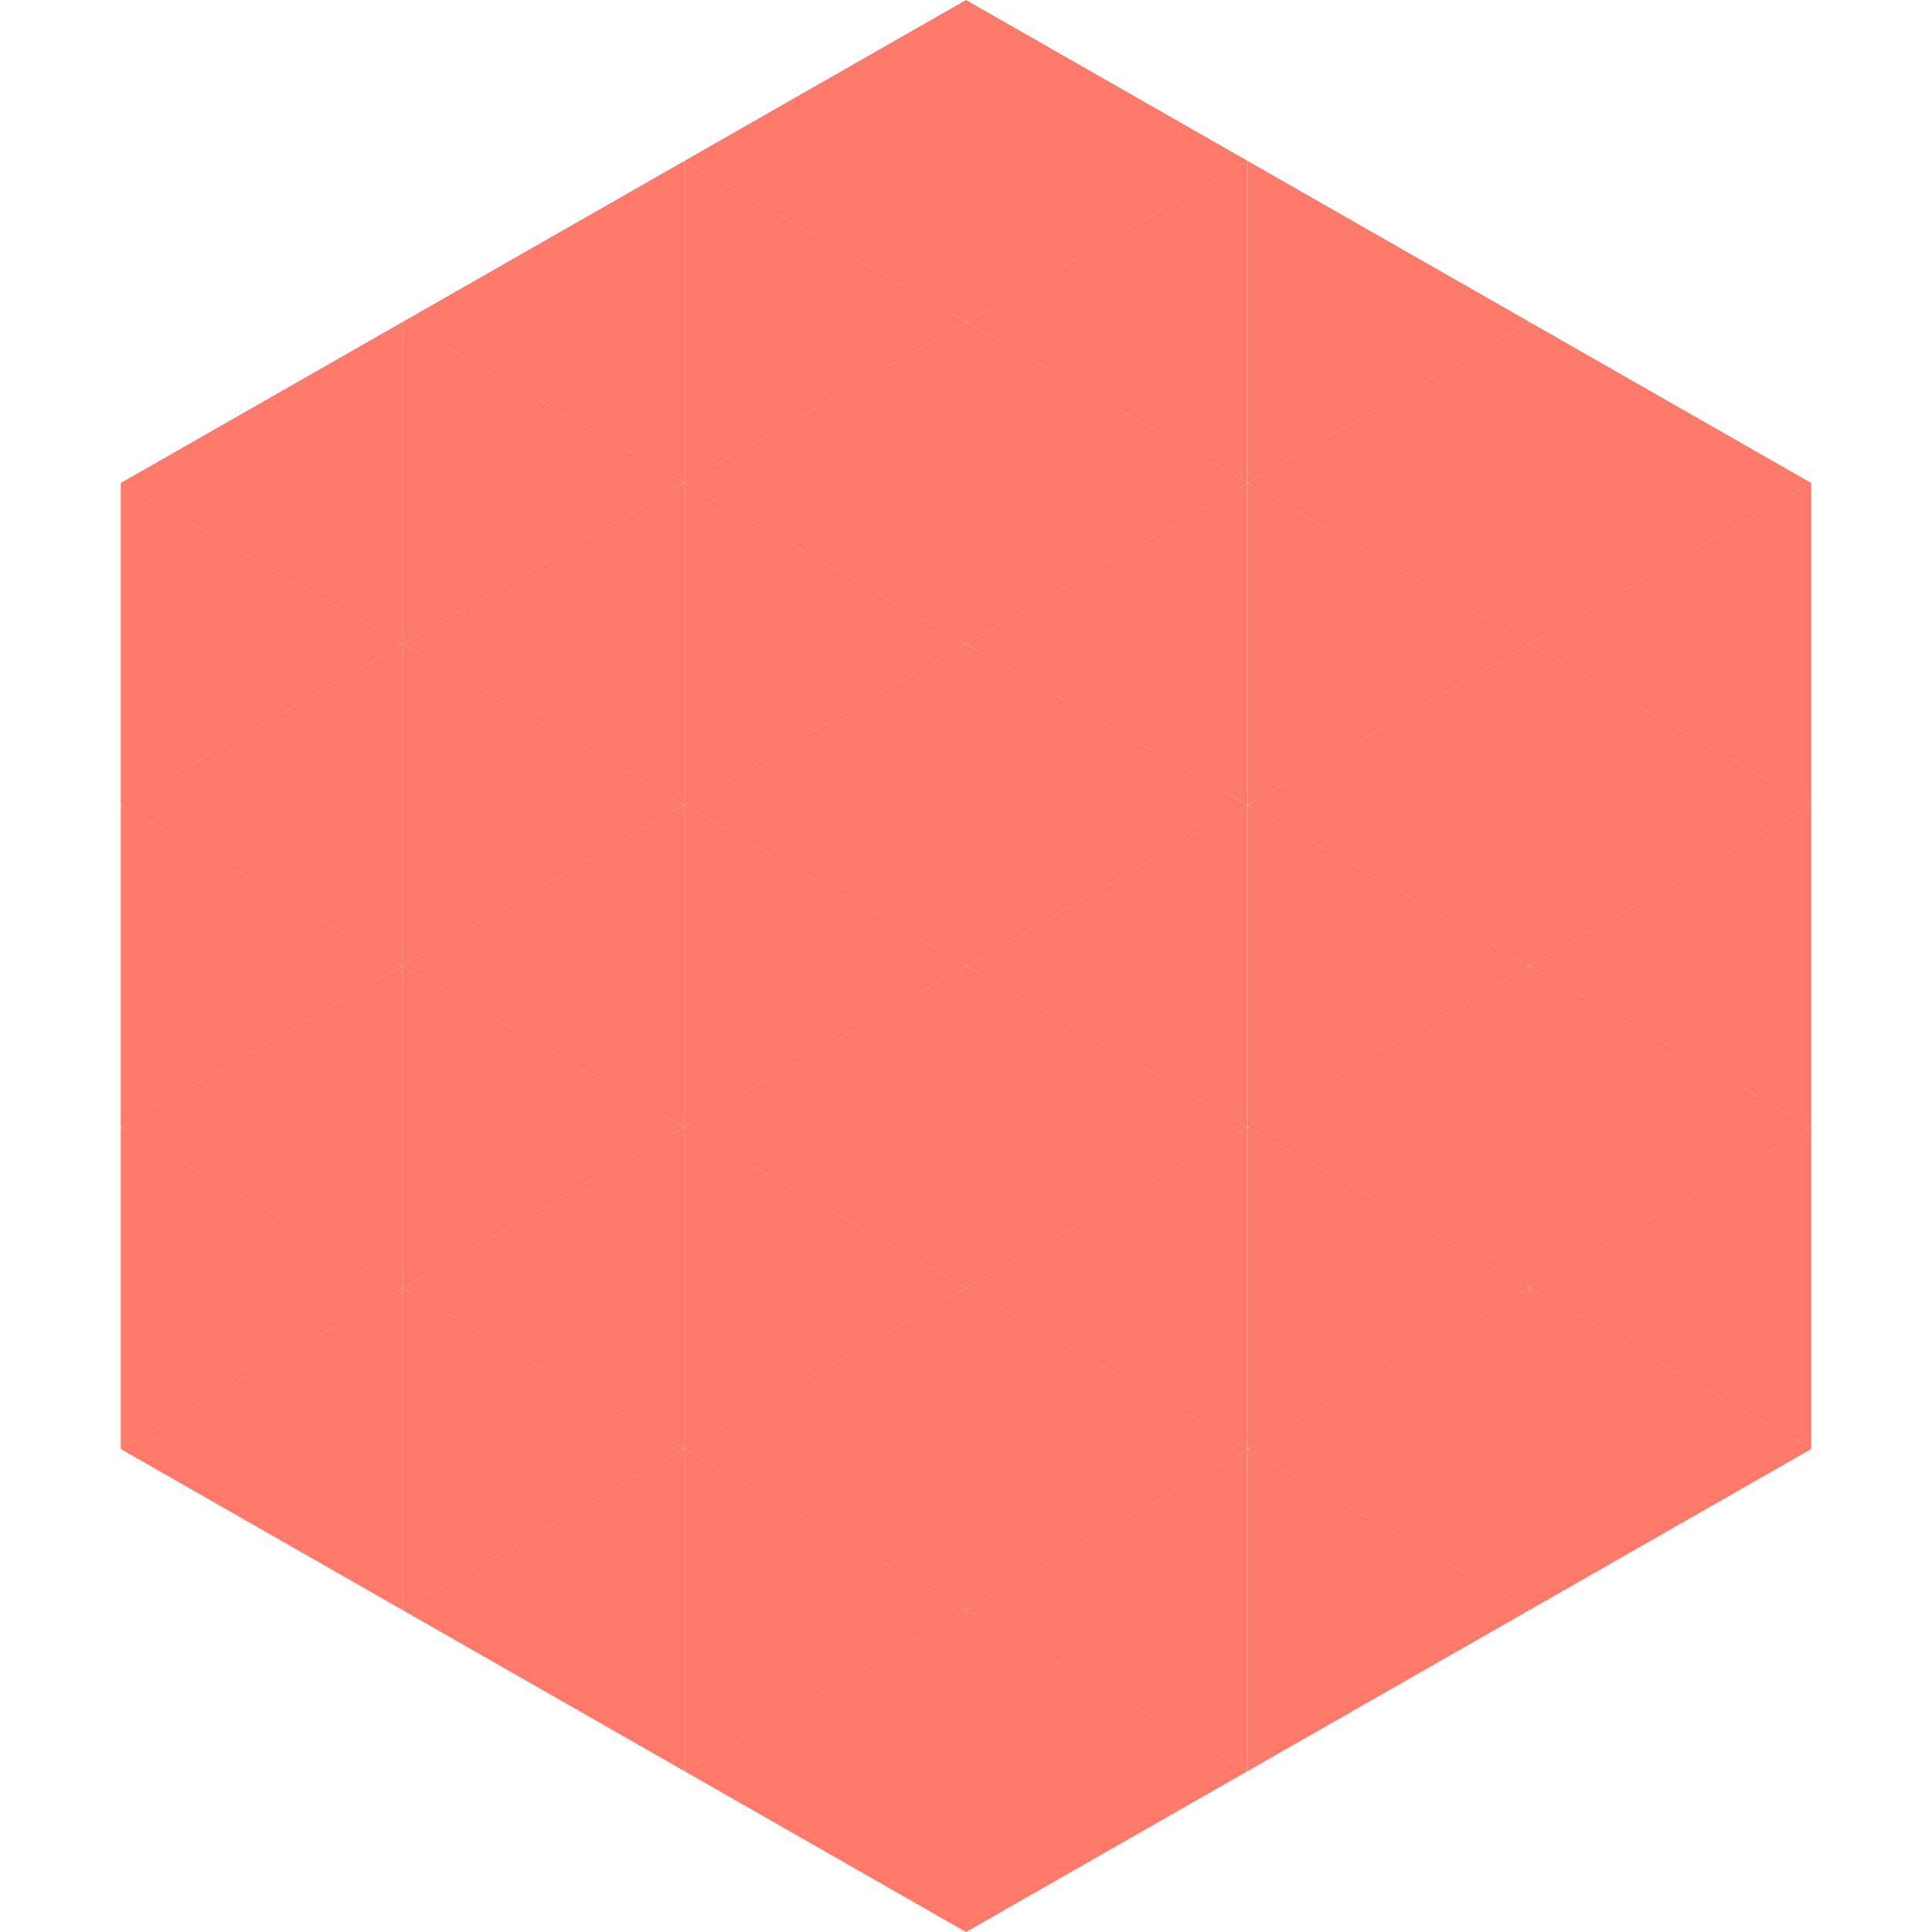 <?xml version="1.0"?>
<!-- Generated by SVGo -->
<svg width="240" height="240"
     xmlns="http://www.w3.org/2000/svg"
     xmlns:xlink="http://www.w3.org/1999/xlink">
<polygon points="50,40 15,60 50,80" style="fill:rgb(254,121,105)" />
<polygon points="190,40 225,60 190,80" style="fill:rgb(254,121,105)" />
<polygon points="15,60 50,80 15,100" style="fill:rgb(254,121,105)" />
<polygon points="225,60 190,80 225,100" style="fill:rgb(254,121,105)" />
<polygon points="50,80 15,100 50,120" style="fill:rgb(254,121,105)" />
<polygon points="190,80 225,100 190,120" style="fill:rgb(254,121,105)" />
<polygon points="15,100 50,120 15,140" style="fill:rgb(254,121,105)" />
<polygon points="225,100 190,120 225,140" style="fill:rgb(254,121,105)" />
<polygon points="50,120 15,140 50,160" style="fill:rgb(254,121,105)" />
<polygon points="190,120 225,140 190,160" style="fill:rgb(254,121,105)" />
<polygon points="15,140 50,160 15,180" style="fill:rgb(254,121,105)" />
<polygon points="225,140 190,160 225,180" style="fill:rgb(254,121,105)" />
<polygon points="50,160 15,180 50,200" style="fill:rgb(254,121,105)" />
<polygon points="190,160 225,180 190,200" style="fill:rgb(254,121,105)" />
<polygon points="15,180 50,200 15,220" style="fill:rgb(255,255,255); fill-opacity:0" />
<polygon points="225,180 190,200 225,220" style="fill:rgb(255,255,255); fill-opacity:0" />
<polygon points="50,0 85,20 50,40" style="fill:rgb(255,255,255); fill-opacity:0" />
<polygon points="190,0 155,20 190,40" style="fill:rgb(255,255,255); fill-opacity:0" />
<polygon points="85,20 50,40 85,60" style="fill:rgb(254,121,105)" />
<polygon points="155,20 190,40 155,60" style="fill:rgb(254,121,105)" />
<polygon points="50,40 85,60 50,80" style="fill:rgb(254,121,105)" />
<polygon points="190,40 155,60 190,80" style="fill:rgb(254,121,105)" />
<polygon points="85,60 50,80 85,100" style="fill:rgb(254,121,105)" />
<polygon points="155,60 190,80 155,100" style="fill:rgb(254,121,105)" />
<polygon points="50,80 85,100 50,120" style="fill:rgb(254,121,105)" />
<polygon points="190,80 155,100 190,120" style="fill:rgb(254,121,105)" />
<polygon points="85,100 50,120 85,140" style="fill:rgb(254,121,105)" />
<polygon points="155,100 190,120 155,140" style="fill:rgb(254,121,105)" />
<polygon points="50,120 85,140 50,160" style="fill:rgb(254,121,105)" />
<polygon points="190,120 155,140 190,160" style="fill:rgb(254,121,105)" />
<polygon points="85,140 50,160 85,180" style="fill:rgb(254,121,105)" />
<polygon points="155,140 190,160 155,180" style="fill:rgb(254,121,105)" />
<polygon points="50,160 85,180 50,200" style="fill:rgb(254,121,105)" />
<polygon points="190,160 155,180 190,200" style="fill:rgb(254,121,105)" />
<polygon points="85,180 50,200 85,220" style="fill:rgb(254,121,105)" />
<polygon points="155,180 190,200 155,220" style="fill:rgb(254,121,105)" />
<polygon points="120,0 85,20 120,40" style="fill:rgb(254,121,105)" />
<polygon points="120,0 155,20 120,40" style="fill:rgb(254,121,105)" />
<polygon points="85,20 120,40 85,60" style="fill:rgb(254,121,105)" />
<polygon points="155,20 120,40 155,60" style="fill:rgb(254,121,105)" />
<polygon points="120,40 85,60 120,80" style="fill:rgb(254,121,105)" />
<polygon points="120,40 155,60 120,80" style="fill:rgb(254,121,105)" />
<polygon points="85,60 120,80 85,100" style="fill:rgb(254,121,105)" />
<polygon points="155,60 120,80 155,100" style="fill:rgb(254,121,105)" />
<polygon points="120,80 85,100 120,120" style="fill:rgb(254,121,105)" />
<polygon points="120,80 155,100 120,120" style="fill:rgb(254,121,105)" />
<polygon points="85,100 120,120 85,140" style="fill:rgb(254,121,105)" />
<polygon points="155,100 120,120 155,140" style="fill:rgb(254,121,105)" />
<polygon points="120,120 85,140 120,160" style="fill:rgb(254,121,105)" />
<polygon points="120,120 155,140 120,160" style="fill:rgb(254,121,105)" />
<polygon points="85,140 120,160 85,180" style="fill:rgb(254,121,105)" />
<polygon points="155,140 120,160 155,180" style="fill:rgb(254,121,105)" />
<polygon points="120,160 85,180 120,200" style="fill:rgb(254,121,105)" />
<polygon points="120,160 155,180 120,200" style="fill:rgb(254,121,105)" />
<polygon points="85,180 120,200 85,220" style="fill:rgb(254,121,105)" />
<polygon points="155,180 120,200 155,220" style="fill:rgb(254,121,105)" />
<polygon points="120,200 85,220 120,240" style="fill:rgb(254,121,105)" />
<polygon points="120,200 155,220 120,240" style="fill:rgb(254,121,105)" />
<polygon points="85,220 120,240 85,260" style="fill:rgb(255,255,255); fill-opacity:0" />
<polygon points="155,220 120,240 155,260" style="fill:rgb(255,255,255); fill-opacity:0" />
</svg>
